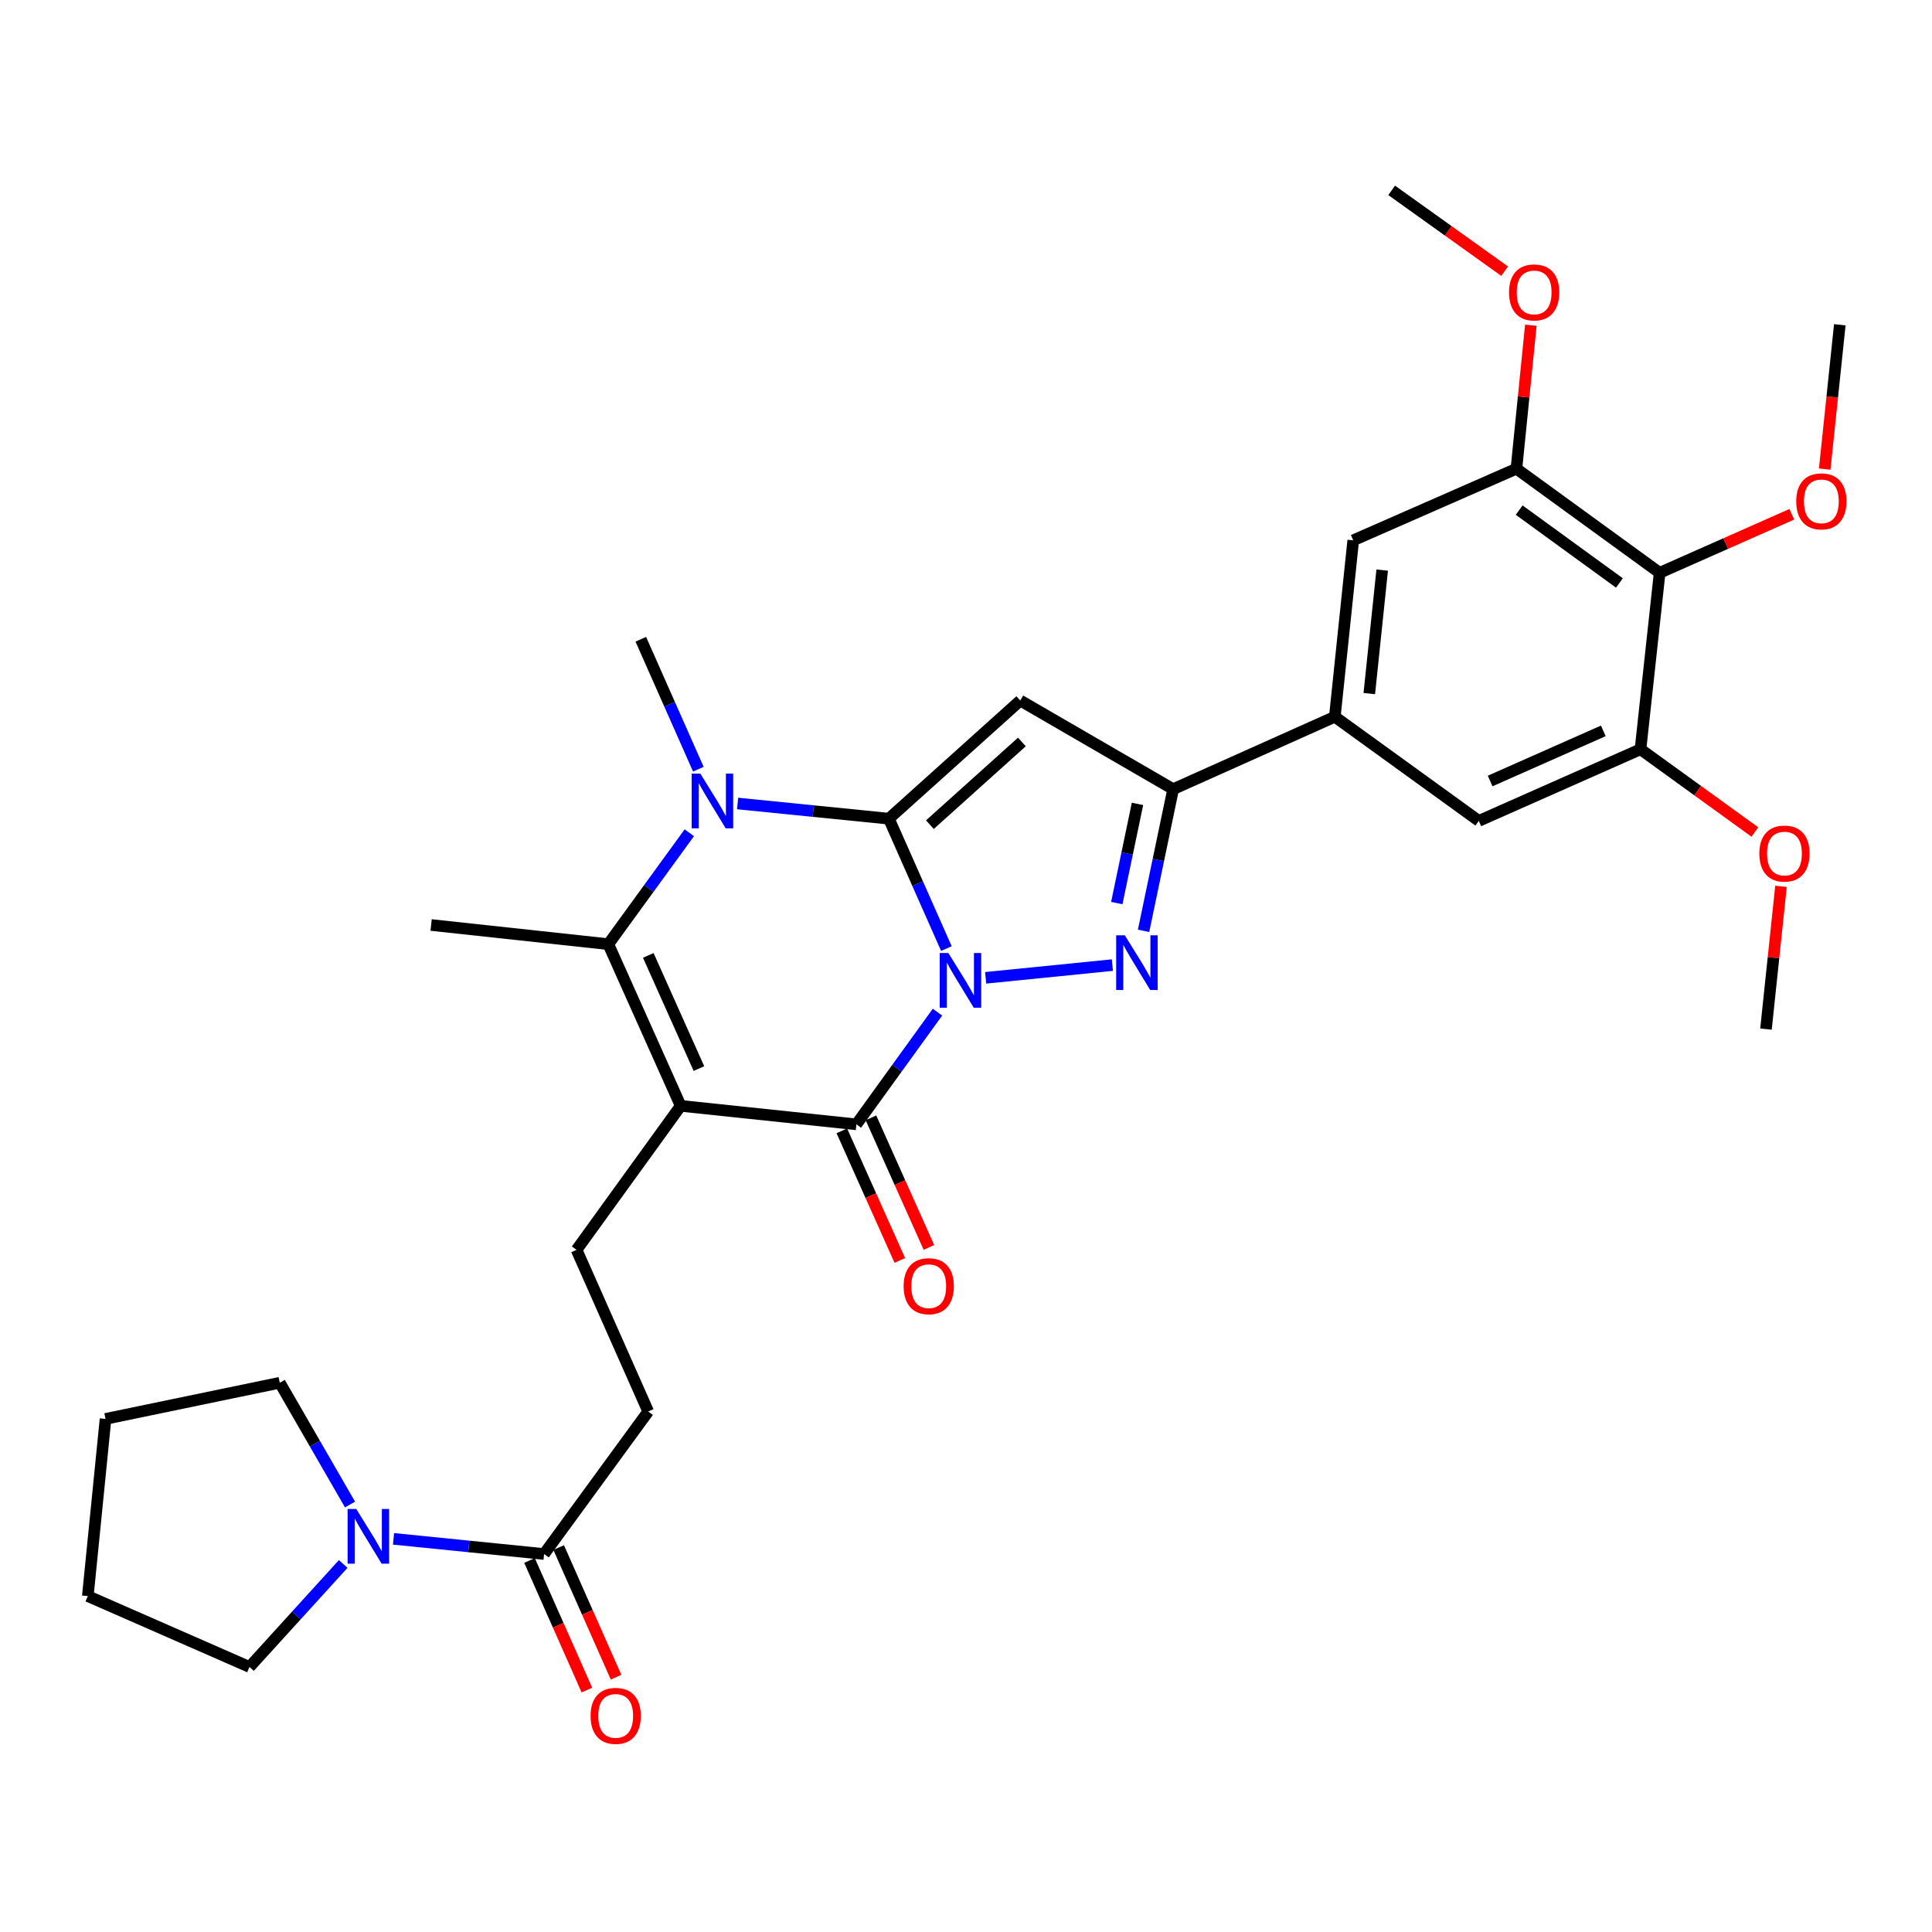 <?xml version='1.0' encoding='iso-8859-1'?>
<svg version='1.1' baseProfile='full'
              xmlns='http://www.w3.org/2000/svg'
                      xmlns:rdkit='http://www.rdkit.org/xml'
                      xmlns:xlink='http://www.w3.org/1999/xlink'
                  xml:space='preserve'
width='1000px' height='1000px' viewBox='0 0 1000 1000'>
<!-- END OF HEADER -->
<rect style='opacity:1.0;fill:#FFFFFF;stroke:none' width='1000' height='1000' x='0' y='0'> </rect>
<path class='bond-0' d='M 489.851,490.981 L 474.964,457.365' style='fill:none;fill-rule:evenodd;stroke:#0000FF;stroke-width:6px;stroke-linecap:butt;stroke-linejoin:miter;stroke-opacity:1' />
<path class='bond-0' d='M 474.964,457.365 L 460.076,423.749' style='fill:none;fill-rule:evenodd;stroke:#000000;stroke-width:6px;stroke-linecap:butt;stroke-linejoin:miter;stroke-opacity:1' />
<path class='bond-2' d='M 485.24,523.888 L 464.255,552.923' style='fill:none;fill-rule:evenodd;stroke:#0000FF;stroke-width:6px;stroke-linecap:butt;stroke-linejoin:miter;stroke-opacity:1' />
<path class='bond-2' d='M 464.255,552.923 L 443.271,581.959' style='fill:none;fill-rule:evenodd;stroke:#000000;stroke-width:6px;stroke-linecap:butt;stroke-linejoin:miter;stroke-opacity:1' />
<path class='bond-3' d='M 510.17,506.12 L 575.763,499.536' style='fill:none;fill-rule:evenodd;stroke:#0000FF;stroke-width:6px;stroke-linecap:butt;stroke-linejoin:miter;stroke-opacity:1' />
<path class='bond-4' d='M 460.076,423.749 L 420.931,419.819' style='fill:none;fill-rule:evenodd;stroke:#000000;stroke-width:6px;stroke-linecap:butt;stroke-linejoin:miter;stroke-opacity:1' />
<path class='bond-4' d='M 420.931,419.819 L 381.785,415.889' style='fill:none;fill-rule:evenodd;stroke:#0000FF;stroke-width:6px;stroke-linecap:butt;stroke-linejoin:miter;stroke-opacity:1' />
<path class='bond-5' d='M 460.076,423.749 L 528.097,362.596' style='fill:none;fill-rule:evenodd;stroke:#000000;stroke-width:6px;stroke-linecap:butt;stroke-linejoin:miter;stroke-opacity:1' />
<path class='bond-5' d='M 481.313,426.848 L 528.927,384.041' style='fill:none;fill-rule:evenodd;stroke:#000000;stroke-width:6px;stroke-linecap:butt;stroke-linejoin:miter;stroke-opacity:1' />
<path class='bond-1' d='M 352.32,572.387 L 443.271,581.959' style='fill:none;fill-rule:evenodd;stroke:#000000;stroke-width:6px;stroke-linecap:butt;stroke-linejoin:miter;stroke-opacity:1' />
<path class='bond-6' d='M 352.32,572.387 L 314.868,488.698' style='fill:none;fill-rule:evenodd;stroke:#000000;stroke-width:6px;stroke-linecap:butt;stroke-linejoin:miter;stroke-opacity:1' />
<path class='bond-6' d='M 361.766,553.092 L 335.549,494.51' style='fill:none;fill-rule:evenodd;stroke:#000000;stroke-width:6px;stroke-linecap:butt;stroke-linejoin:miter;stroke-opacity:1' />
<path class='bond-12' d='M 352.32,572.387 L 298.429,646.917' style='fill:none;fill-rule:evenodd;stroke:#000000;stroke-width:6px;stroke-linecap:butt;stroke-linejoin:miter;stroke-opacity:1' />
<path class='bond-17' d='M 435.739,585.329 L 450.744,618.867' style='fill:none;fill-rule:evenodd;stroke:#000000;stroke-width:6px;stroke-linecap:butt;stroke-linejoin:miter;stroke-opacity:1' />
<path class='bond-17' d='M 450.744,618.867 L 465.75,652.405' style='fill:none;fill-rule:evenodd;stroke:#FF0000;stroke-width:6px;stroke-linecap:butt;stroke-linejoin:miter;stroke-opacity:1' />
<path class='bond-17' d='M 450.803,578.589 L 465.808,612.127' style='fill:none;fill-rule:evenodd;stroke:#000000;stroke-width:6px;stroke-linecap:butt;stroke-linejoin:miter;stroke-opacity:1' />
<path class='bond-17' d='M 465.808,612.127 L 480.814,645.666' style='fill:none;fill-rule:evenodd;stroke:#FF0000;stroke-width:6px;stroke-linecap:butt;stroke-linejoin:miter;stroke-opacity:1' />
<path class='bond-7' d='M 591.906,481.807 L 599.563,445.136' style='fill:none;fill-rule:evenodd;stroke:#0000FF;stroke-width:6px;stroke-linecap:butt;stroke-linejoin:miter;stroke-opacity:1' />
<path class='bond-7' d='M 599.563,445.136 L 607.22,408.465' style='fill:none;fill-rule:evenodd;stroke:#000000;stroke-width:6px;stroke-linecap:butt;stroke-linejoin:miter;stroke-opacity:1' />
<path class='bond-7' d='M 578.048,467.433 L 583.408,441.763' style='fill:none;fill-rule:evenodd;stroke:#0000FF;stroke-width:6px;stroke-linecap:butt;stroke-linejoin:miter;stroke-opacity:1' />
<path class='bond-7' d='M 583.408,441.763 L 588.768,416.093' style='fill:none;fill-rule:evenodd;stroke:#000000;stroke-width:6px;stroke-linecap:butt;stroke-linejoin:miter;stroke-opacity:1' />
<path class='bond-20' d='M 361.466,398.132 L 346.574,364.507' style='fill:none;fill-rule:evenodd;stroke:#0000FF;stroke-width:6px;stroke-linecap:butt;stroke-linejoin:miter;stroke-opacity:1' />
<path class='bond-20' d='M 346.574,364.507 L 331.682,330.882' style='fill:none;fill-rule:evenodd;stroke:#000000;stroke-width:6px;stroke-linecap:butt;stroke-linejoin:miter;stroke-opacity:1' />
<path class='bond-33' d='M 356.79,431.031 L 335.829,459.865' style='fill:none;fill-rule:evenodd;stroke:#0000FF;stroke-width:6px;stroke-linecap:butt;stroke-linejoin:miter;stroke-opacity:1' />
<path class='bond-33' d='M 335.829,459.865 L 314.868,488.698' style='fill:none;fill-rule:evenodd;stroke:#000000;stroke-width:6px;stroke-linecap:butt;stroke-linejoin:miter;stroke-opacity:1' />
<path class='bond-32' d='M 528.097,362.596 L 607.22,408.465' style='fill:none;fill-rule:evenodd;stroke:#000000;stroke-width:6px;stroke-linecap:butt;stroke-linejoin:miter;stroke-opacity:1' />
<path class='bond-22' d='M 314.868,488.698 L 223.147,478.778' style='fill:none;fill-rule:evenodd;stroke:#000000;stroke-width:6px;stroke-linecap:butt;stroke-linejoin:miter;stroke-opacity:1' />
<path class='bond-8' d='M 607.22,408.465 L 690.9,370.994' style='fill:none;fill-rule:evenodd;stroke:#000000;stroke-width:6px;stroke-linecap:butt;stroke-linejoin:miter;stroke-opacity:1' />
<path class='bond-15' d='M 690.9,370.994 L 765.429,424.895' style='fill:none;fill-rule:evenodd;stroke:#000000;stroke-width:6px;stroke-linecap:butt;stroke-linejoin:miter;stroke-opacity:1' />
<path class='bond-16' d='M 690.9,370.994 L 700.435,279.668' style='fill:none;fill-rule:evenodd;stroke:#000000;stroke-width:6px;stroke-linecap:butt;stroke-linejoin:miter;stroke-opacity:1' />
<path class='bond-16' d='M 708.744,359.009 L 715.418,295.08' style='fill:none;fill-rule:evenodd;stroke:#000000;stroke-width:6px;stroke-linecap:butt;stroke-linejoin:miter;stroke-opacity:1' />
<path class='bond-9' d='M 859.029,296.483 L 784.903,242.6' style='fill:none;fill-rule:evenodd;stroke:#000000;stroke-width:6px;stroke-linecap:butt;stroke-linejoin:miter;stroke-opacity:1' />
<path class='bond-9' d='M 838.207,301.749 L 786.319,264.031' style='fill:none;fill-rule:evenodd;stroke:#000000;stroke-width:6px;stroke-linecap:butt;stroke-linejoin:miter;stroke-opacity:1' />
<path class='bond-21' d='M 859.029,296.483 L 893.234,281.334' style='fill:none;fill-rule:evenodd;stroke:#000000;stroke-width:6px;stroke-linecap:butt;stroke-linejoin:miter;stroke-opacity:1' />
<path class='bond-21' d='M 893.234,281.334 L 927.439,266.186' style='fill:none;fill-rule:evenodd;stroke:#FF0000;stroke-width:6px;stroke-linecap:butt;stroke-linejoin:miter;stroke-opacity:1' />
<path class='bond-34' d='M 859.029,296.483 L 849.118,387.818' style='fill:none;fill-rule:evenodd;stroke:#000000;stroke-width:6px;stroke-linecap:butt;stroke-linejoin:miter;stroke-opacity:1' />
<path class='bond-10' d='M 281.623,804.356 L 335.515,730.596' style='fill:none;fill-rule:evenodd;stroke:#000000;stroke-width:6px;stroke-linecap:butt;stroke-linejoin:miter;stroke-opacity:1' />
<path class='bond-11' d='M 281.623,804.356 L 242.656,800.432' style='fill:none;fill-rule:evenodd;stroke:#000000;stroke-width:6px;stroke-linecap:butt;stroke-linejoin:miter;stroke-opacity:1' />
<path class='bond-11' d='M 242.656,800.432 L 203.689,796.508' style='fill:none;fill-rule:evenodd;stroke:#0000FF;stroke-width:6px;stroke-linecap:butt;stroke-linejoin:miter;stroke-opacity:1' />
<path class='bond-19' d='M 274.078,807.697 L 288.93,841.242' style='fill:none;fill-rule:evenodd;stroke:#000000;stroke-width:6px;stroke-linecap:butt;stroke-linejoin:miter;stroke-opacity:1' />
<path class='bond-19' d='M 288.93,841.242 L 303.783,874.787' style='fill:none;fill-rule:evenodd;stroke:#FF0000;stroke-width:6px;stroke-linecap:butt;stroke-linejoin:miter;stroke-opacity:1' />
<path class='bond-19' d='M 289.168,801.015 L 304.021,834.56' style='fill:none;fill-rule:evenodd;stroke:#000000;stroke-width:6px;stroke-linecap:butt;stroke-linejoin:miter;stroke-opacity:1' />
<path class='bond-19' d='M 304.021,834.56 L 318.873,868.105' style='fill:none;fill-rule:evenodd;stroke:#FF0000;stroke-width:6px;stroke-linecap:butt;stroke-linejoin:miter;stroke-opacity:1' />
<path class='bond-25' d='M 177.638,809.515 L 153.391,836.169' style='fill:none;fill-rule:evenodd;stroke:#0000FF;stroke-width:6px;stroke-linecap:butt;stroke-linejoin:miter;stroke-opacity:1' />
<path class='bond-25' d='M 153.391,836.169 L 129.144,862.823' style='fill:none;fill-rule:evenodd;stroke:#000000;stroke-width:6px;stroke-linecap:butt;stroke-linejoin:miter;stroke-opacity:1' />
<path class='bond-26' d='M 181.172,778.743 L 162.992,747.225' style='fill:none;fill-rule:evenodd;stroke:#0000FF;stroke-width:6px;stroke-linecap:butt;stroke-linejoin:miter;stroke-opacity:1' />
<path class='bond-26' d='M 162.992,747.225 L 144.812,715.707' style='fill:none;fill-rule:evenodd;stroke:#000000;stroke-width:6px;stroke-linecap:butt;stroke-linejoin:miter;stroke-opacity:1' />
<path class='bond-18' d='M 298.429,646.917 L 335.515,730.596' style='fill:none;fill-rule:evenodd;stroke:#000000;stroke-width:6px;stroke-linecap:butt;stroke-linejoin:miter;stroke-opacity:1' />
<path class='bond-13' d='M 849.118,387.818 L 765.429,424.895' style='fill:none;fill-rule:evenodd;stroke:#000000;stroke-width:6px;stroke-linecap:butt;stroke-linejoin:miter;stroke-opacity:1' />
<path class='bond-13' d='M 829.88,378.291 L 771.298,404.245' style='fill:none;fill-rule:evenodd;stroke:#000000;stroke-width:6px;stroke-linecap:butt;stroke-linejoin:miter;stroke-opacity:1' />
<path class='bond-23' d='M 849.118,387.818 L 878.725,409.235' style='fill:none;fill-rule:evenodd;stroke:#000000;stroke-width:6px;stroke-linecap:butt;stroke-linejoin:miter;stroke-opacity:1' />
<path class='bond-23' d='M 878.725,409.235 L 908.331,430.652' style='fill:none;fill-rule:evenodd;stroke:#FF0000;stroke-width:6px;stroke-linecap:butt;stroke-linejoin:miter;stroke-opacity:1' />
<path class='bond-14' d='M 784.903,242.6 L 700.435,279.668' style='fill:none;fill-rule:evenodd;stroke:#000000;stroke-width:6px;stroke-linecap:butt;stroke-linejoin:miter;stroke-opacity:1' />
<path class='bond-24' d='M 784.903,242.6 L 788.631,205.464' style='fill:none;fill-rule:evenodd;stroke:#000000;stroke-width:6px;stroke-linecap:butt;stroke-linejoin:miter;stroke-opacity:1' />
<path class='bond-24' d='M 788.631,205.464 L 792.359,168.328' style='fill:none;fill-rule:evenodd;stroke:#FF0000;stroke-width:6px;stroke-linecap:butt;stroke-linejoin:miter;stroke-opacity:1' />
<path class='bond-27' d='M 944.466,242.799 L 948.374,205.449' style='fill:none;fill-rule:evenodd;stroke:#FF0000;stroke-width:6px;stroke-linecap:butt;stroke-linejoin:miter;stroke-opacity:1' />
<path class='bond-27' d='M 948.374,205.449 L 952.281,168.098' style='fill:none;fill-rule:evenodd;stroke:#000000;stroke-width:6px;stroke-linecap:butt;stroke-linejoin:miter;stroke-opacity:1' />
<path class='bond-28' d='M 921.838,458.765 L 917.952,495.717' style='fill:none;fill-rule:evenodd;stroke:#FF0000;stroke-width:6px;stroke-linecap:butt;stroke-linejoin:miter;stroke-opacity:1' />
<path class='bond-28' d='M 917.952,495.717 L 914.067,532.669' style='fill:none;fill-rule:evenodd;stroke:#000000;stroke-width:6px;stroke-linecap:butt;stroke-linejoin:miter;stroke-opacity:1' />
<path class='bond-29' d='M 778.805,140.355 L 749.563,119.442' style='fill:none;fill-rule:evenodd;stroke:#FF0000;stroke-width:6px;stroke-linecap:butt;stroke-linejoin:miter;stroke-opacity:1' />
<path class='bond-29' d='M 749.563,119.442 L 720.321,98.528' style='fill:none;fill-rule:evenodd;stroke:#000000;stroke-width:6px;stroke-linecap:butt;stroke-linejoin:miter;stroke-opacity:1' />
<path class='bond-30' d='M 129.144,862.823 L 45.455,826.14' style='fill:none;fill-rule:evenodd;stroke:#000000;stroke-width:6px;stroke-linecap:butt;stroke-linejoin:miter;stroke-opacity:1' />
<path class='bond-31' d='M 144.812,715.707 L 54.623,734.42' style='fill:none;fill-rule:evenodd;stroke:#000000;stroke-width:6px;stroke-linecap:butt;stroke-linejoin:miter;stroke-opacity:1' />
<path class='bond-35' d='M 45.455,826.14 L 54.623,734.42' style='fill:none;fill-rule:evenodd;stroke:#000000;stroke-width:6px;stroke-linecap:butt;stroke-linejoin:miter;stroke-opacity:1' />
<path  class='atom-0' d='M 490.875 493.269
L 500.155 508.269
Q 501.075 509.749, 502.555 512.429
Q 504.035 515.109, 504.115 515.269
L 504.115 493.269
L 507.875 493.269
L 507.875 521.589
L 503.995 521.589
L 494.035 505.189
Q 492.875 503.269, 491.635 501.069
Q 490.435 498.869, 490.075 498.189
L 490.075 521.589
L 486.395 521.589
L 486.395 493.269
L 490.875 493.269
' fill='#0000FF'/>
<path  class='atom-4' d='M 582.21 484.1
L 591.49 499.1
Q 592.41 500.58, 593.89 503.26
Q 595.37 505.94, 595.45 506.1
L 595.45 484.1
L 599.21 484.1
L 599.21 512.42
L 595.33 512.42
L 585.37 496.02
Q 584.21 494.1, 582.97 491.9
Q 581.77 489.7, 581.41 489.02
L 581.41 512.42
L 577.73 512.42
L 577.73 484.1
L 582.21 484.1
' fill='#0000FF'/>
<path  class='atom-5' d='M 362.49 400.421
L 371.77 415.421
Q 372.69 416.901, 374.17 419.581
Q 375.65 422.261, 375.73 422.421
L 375.73 400.421
L 379.49 400.421
L 379.49 428.741
L 375.61 428.741
L 365.65 412.341
Q 364.49 410.421, 363.25 408.221
Q 362.05 406.021, 361.69 405.341
L 361.69 428.741
L 358.01 428.741
L 358.01 400.421
L 362.49 400.421
' fill='#0000FF'/>
<path  class='atom-12' d='M 184.403 781.037
L 193.683 796.037
Q 194.603 797.517, 196.083 800.197
Q 197.563 802.877, 197.643 803.037
L 197.643 781.037
L 201.403 781.037
L 201.403 809.357
L 197.523 809.357
L 187.563 792.957
Q 186.403 791.037, 185.163 788.837
Q 183.963 786.637, 183.603 785.957
L 183.603 809.357
L 179.923 809.357
L 179.923 781.037
L 184.403 781.037
' fill='#0000FF'/>
<path  class='atom-18' d='M 467.714 665.728
Q 467.714 658.928, 471.074 655.128
Q 474.434 651.328, 480.714 651.328
Q 486.994 651.328, 490.354 655.128
Q 493.714 658.928, 493.714 665.728
Q 493.714 672.608, 490.314 676.528
Q 486.914 680.408, 480.714 680.408
Q 474.474 680.408, 471.074 676.528
Q 467.714 672.648, 467.714 665.728
M 480.714 677.208
Q 485.034 677.208, 487.354 674.328
Q 489.714 671.408, 489.714 665.728
Q 489.714 660.168, 487.354 657.368
Q 485.034 654.528, 480.714 654.528
Q 476.394 654.528, 474.034 657.328
Q 471.714 660.128, 471.714 665.728
Q 471.714 671.448, 474.034 674.328
Q 476.394 677.208, 480.714 677.208
' fill='#FF0000'/>
<path  class='atom-20' d='M 305.682 888.134
Q 305.682 881.334, 309.042 877.534
Q 312.402 873.734, 318.682 873.734
Q 324.962 873.734, 328.322 877.534
Q 331.682 881.334, 331.682 888.134
Q 331.682 895.014, 328.282 898.934
Q 324.882 902.814, 318.682 902.814
Q 312.442 902.814, 309.042 898.934
Q 305.682 895.054, 305.682 888.134
M 318.682 899.614
Q 323.002 899.614, 325.322 896.734
Q 327.682 893.814, 327.682 888.134
Q 327.682 882.574, 325.322 879.774
Q 323.002 876.934, 318.682 876.934
Q 314.362 876.934, 312.002 879.734
Q 309.682 882.534, 309.682 888.134
Q 309.682 893.854, 312.002 896.734
Q 314.362 899.614, 318.682 899.614
' fill='#FF0000'/>
<path  class='atom-22' d='M 929.728 259.495
Q 929.728 252.695, 933.088 248.895
Q 936.448 245.095, 942.728 245.095
Q 949.008 245.095, 952.368 248.895
Q 955.728 252.695, 955.728 259.495
Q 955.728 266.375, 952.328 270.295
Q 948.928 274.175, 942.728 274.175
Q 936.488 274.175, 933.088 270.295
Q 929.728 266.415, 929.728 259.495
M 942.728 270.975
Q 947.048 270.975, 949.368 268.095
Q 951.728 265.175, 951.728 259.495
Q 951.728 253.935, 949.368 251.135
Q 947.048 248.295, 942.728 248.295
Q 938.408 248.295, 936.048 251.095
Q 933.728 253.895, 933.728 259.495
Q 933.728 265.215, 936.048 268.095
Q 938.408 270.975, 942.728 270.975
' fill='#FF0000'/>
<path  class='atom-24' d='M 910.63 441.799
Q 910.63 434.999, 913.99 431.199
Q 917.35 427.399, 923.63 427.399
Q 929.91 427.399, 933.27 431.199
Q 936.63 434.999, 936.63 441.799
Q 936.63 448.679, 933.23 452.599
Q 929.83 456.479, 923.63 456.479
Q 917.39 456.479, 913.99 452.599
Q 910.63 448.719, 910.63 441.799
M 923.63 453.279
Q 927.95 453.279, 930.27 450.399
Q 932.63 447.479, 932.63 441.799
Q 932.63 436.239, 930.27 433.439
Q 927.95 430.599, 923.63 430.599
Q 919.31 430.599, 916.95 433.399
Q 914.63 436.199, 914.63 441.799
Q 914.63 447.519, 916.95 450.399
Q 919.31 453.279, 923.63 453.279
' fill='#FF0000'/>
<path  class='atom-25' d='M 781.071 151.354
Q 781.071 144.554, 784.431 140.754
Q 787.791 136.954, 794.071 136.954
Q 800.351 136.954, 803.711 140.754
Q 807.071 144.554, 807.071 151.354
Q 807.071 158.234, 803.671 162.154
Q 800.271 166.034, 794.071 166.034
Q 787.831 166.034, 784.431 162.154
Q 781.071 158.274, 781.071 151.354
M 794.071 162.834
Q 798.391 162.834, 800.711 159.954
Q 803.071 157.034, 803.071 151.354
Q 803.071 145.794, 800.711 142.994
Q 798.391 140.154, 794.071 140.154
Q 789.751 140.154, 787.391 142.954
Q 785.071 145.754, 785.071 151.354
Q 785.071 157.074, 787.391 159.954
Q 789.751 162.834, 794.071 162.834
' fill='#FF0000'/>
</svg>
